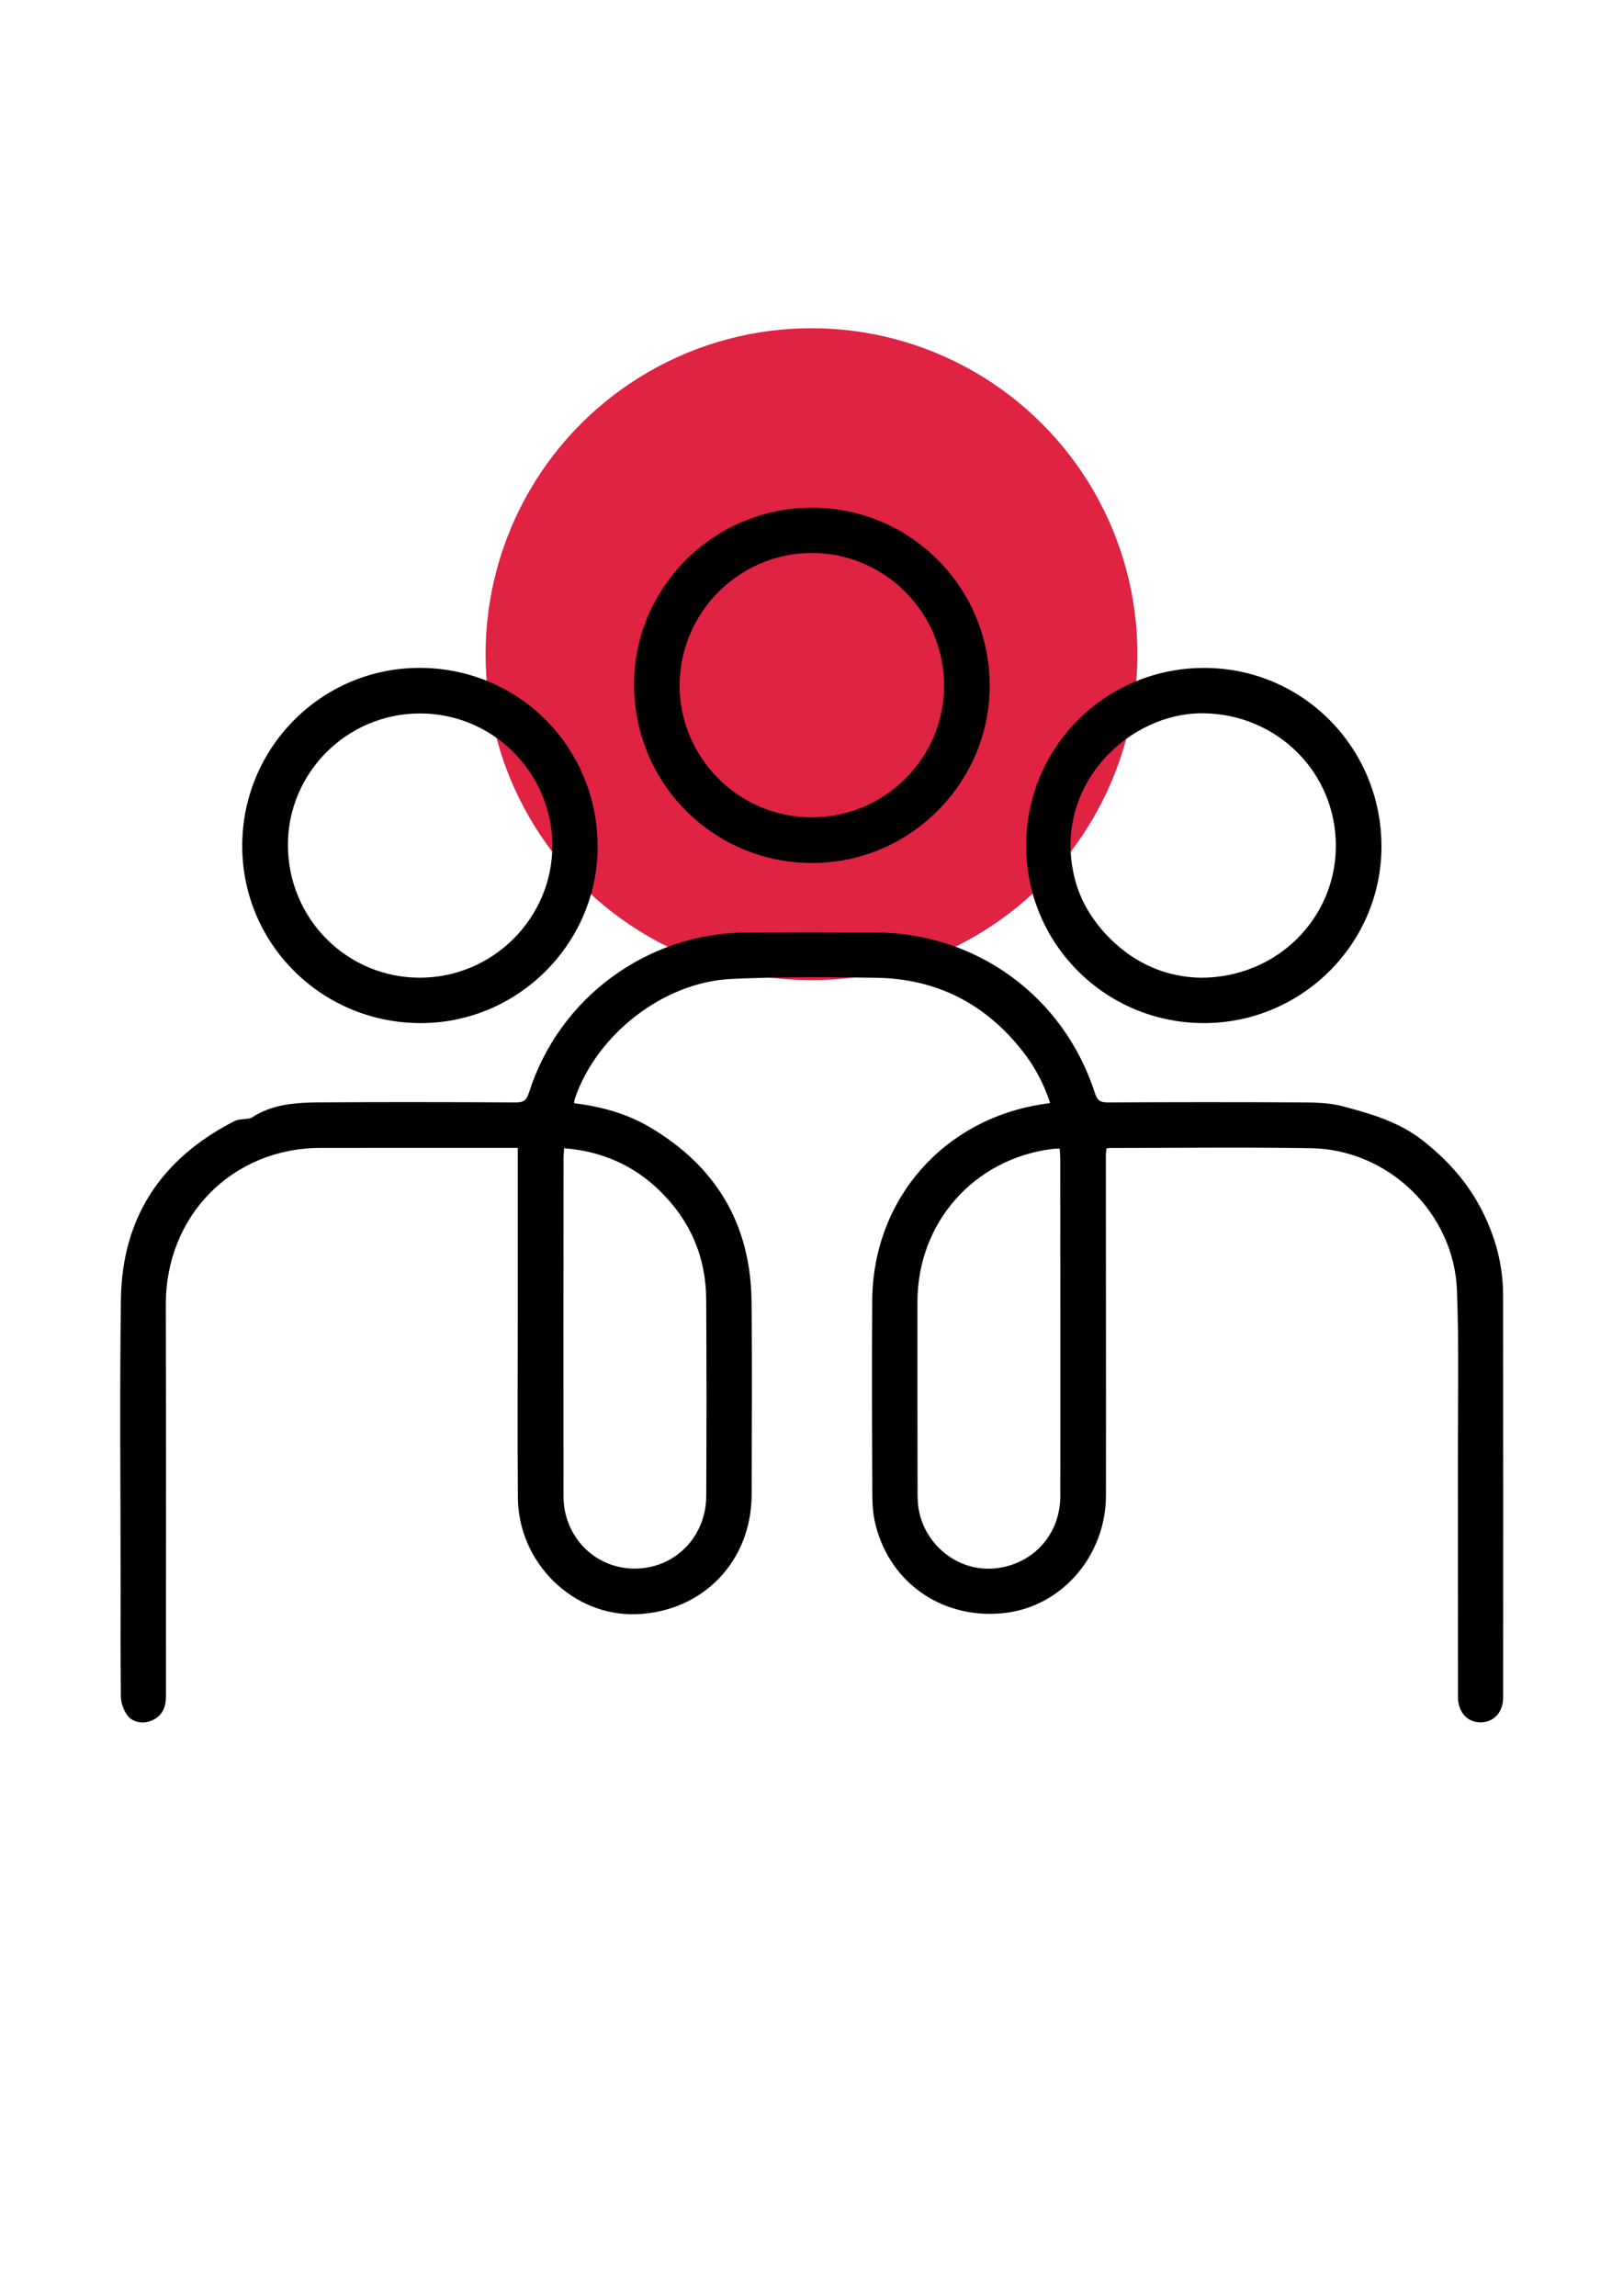 <?xml version="1.0" encoding="utf-8"?>
<!-- Generator: Adobe Illustrator 26.5.0, SVG Export Plug-In . SVG Version: 6.00 Build 0)  -->
<svg version="1.1" id="Ebene_1" xmlns="http://www.w3.org/2000/svg" xmlns:xlink="http://www.w3.org/1999/xlink" x="0px" y="0px"
	 viewBox="0 0 595.28 841.89" style="enable-background:new 0 0 595.28 841.89;" xml:space="preserve">
<style type="text/css">
	.st0{opacity:0.9;fill:#DD0B2F;}
	.st1{fill:#090909;}
	.st2{fill:#050505;}
</style>
<circle class="st0" cx="297.64" cy="239.9" r="119.54"/>
<g>
	<path d="M385.16,404.51c-2.26-7.05-5.54-13.14-9.81-18.66c-13.63-17.63-31.66-26.94-53.92-27.29c-17.74-0.28-35.52-0.41-53.23,0.43
		c-24.86,1.19-49.27,20.31-57.31,43.78c-0.17,0.5-0.21,1.05-0.35,1.78c9.82,1.22,19.12,3.72,27.56,8.66
		c24.36,14.27,37.2,35.51,37.54,63.83c0.28,23.7,0.09,47.41,0.04,71.11c-0.05,24.44-17.98,42.96-42.32,43.79
		c-23.16,0.79-43.23-18.82-43.41-42.72c-0.17-22.47-0.04-44.93-0.04-67.4c0-20.11,0-40.21,0-60.88c-1.21,0-2.39,0-3.56,0
		c-22.92,0-45.84-0.03-68.75,0.01c-32.46,0.04-56.87,24.93-56.78,57.48c0.13,47.86,0.03,95.72,0.05,143.57
		c0,4.06-1.32,7.27-5.25,8.95c-3.05,1.3-6.96,0.75-8.91-1.93c-1.35-1.85-2.33-4.42-2.36-6.69c-0.22-13.25-0.11-26.51-0.11-39.77
		c0-35.39-0.38-70.78,0.11-106.16c0.42-30.05,14.98-51.7,41.65-65.28c1.51-0.77,3.48-0.64,5.23-0.94c0.32-0.06,0.69-0.08,0.95-0.25
		c7.8-5.2,16.73-5.62,25.61-5.68c23.82-0.15,47.63-0.11,71.45,0.02c2.9,0.02,3.93-0.95,4.78-3.62
		c11.02-34.71,43.21-58.43,79.62-58.7c15.73-0.12,31.46-0.05,47.18-0.02c37.25,0.05,69.36,23.42,80.77,58.94
		c0.85,2.63,1.92,3.41,4.62,3.4c23.48-0.11,46.96-0.14,70.44-0.01c5.26,0.03,10.7,0.07,15.72,1.4c10.38,2.75,20.76,5.71,29.51,12.6
		c8.88,6.99,16.25,15.14,21.44,25.19c5.08,9.83,7.96,20.28,7.97,31.37c0.07,49.21,0.04,98.41,0.03,147.62
		c0,5.42-3.32,9.07-8.18,9.16c-4.89,0.09-8.38-3.67-8.39-9.35c-0.04-29.43,0-58.87-0.03-88.3c-0.02-20.22,0.41-40.46-0.33-60.65
		c-1.05-28.44-25.07-51.77-53.5-52.24c-24.6-0.41-49.2-0.09-73.81-0.09c-0.33,0-0.65,0.09-1.25,0.18c-0.08,0.81-0.23,1.65-0.23,2.5
		c0.01,41.56,0.09,83.13,0.04,124.69c-0.03,22.04-16,40.59-36.83,43.12c-22.42,2.72-42.11-10.46-47.62-32.08
		c-0.88-3.44-1.23-7.1-1.24-10.66c-0.11-23.93-0.21-47.86-0.04-71.79c0.26-37.19,26.19-66.71,63.08-72.11
		C383.53,404.73,384.08,404.66,385.16,404.51z M388.68,421.19c-1.03,0.05-1.79,0.03-2.54,0.12c-28.88,3.55-49.62,26.99-49.64,56.14
		c-0.02,23.58-0.01,47.17,0.05,70.75c0.01,2.23,0.17,4.51,0.68,6.67c3.04,12.91,15.2,21.65,27.97,20.24
		c13.76-1.51,23.67-12.39,23.7-26.48c0.07-41.22,0.01-82.43-0.02-123.65C388.87,423.77,388.75,422.57,388.68,421.19z M206.9,421.06
		c-0.08,1.45-0.21,2.65-0.21,3.86c-0.02,41.22-0.08,82.45-0.02,123.67c0.02,14.96,11.5,26.56,26,26.63
		c14.69,0.07,26.3-11.51,26.37-26.64c0.11-24.04,0.12-48.07-0.02-72.11c-0.09-15.57-5.87-28.91-17.01-39.77
		C232.35,427.27,220.67,422.16,206.9,421.06z"/>
	<path d="M362.99,250.9c0.32,35.67-28.69,65.2-64.4,65.56c-36.31,0.37-65.73-28.57-66.03-64.95c-0.29-35.64,28.69-64.96,64.57-65.34
		C333.24,185.8,362.67,214.72,362.99,250.9z M297.71,299.72c26.77,0,48.52-21.62,48.57-48.27c0.05-26.79-21.88-48.75-48.6-48.67
		c-26.65,0.08-48.36,21.85-48.4,48.54C249.24,277.94,271.03,299.72,297.71,299.72z"/>
	<path d="M219.19,309.99c0.26,35.5-28.73,64.89-64.32,65.19c-36.31,0.31-65.78-28.51-66.02-64.54
		c-0.24-36.03,28.63-65.44,64.52-65.72C189.76,244.64,218.91,273.46,219.19,309.99z M154.18,358.53
		c26.68-0.1,48.47-21.94,48.4-48.48c-0.08-26.86-21.98-48.58-48.82-48.42c-26.62,0.16-48.21,21.82-48.16,48.3
		C105.65,336.94,127.34,358.64,154.18,358.53z"/>
	<path d="M376.37,310.13c-0.02-36.17,29.1-65.23,65.34-65.2c36.06,0.03,65.01,29.24,64.98,65.56
		c-0.03,35.64-29.35,64.74-65.19,64.69C405.43,375.14,376.39,346.14,376.37,310.13z M440.44,358.54
		c27.7,0.03,49.45-21.58,49.52-48.25c0.07-26.94-21.43-48.33-48.46-48.72c-27.27-0.4-55.33,26.13-47.52,59.75
		c2.05,8.82,6.76,16.5,13.24,22.93C416.65,353.62,428.09,358.33,440.44,358.54z"/>
</g>
</svg>
